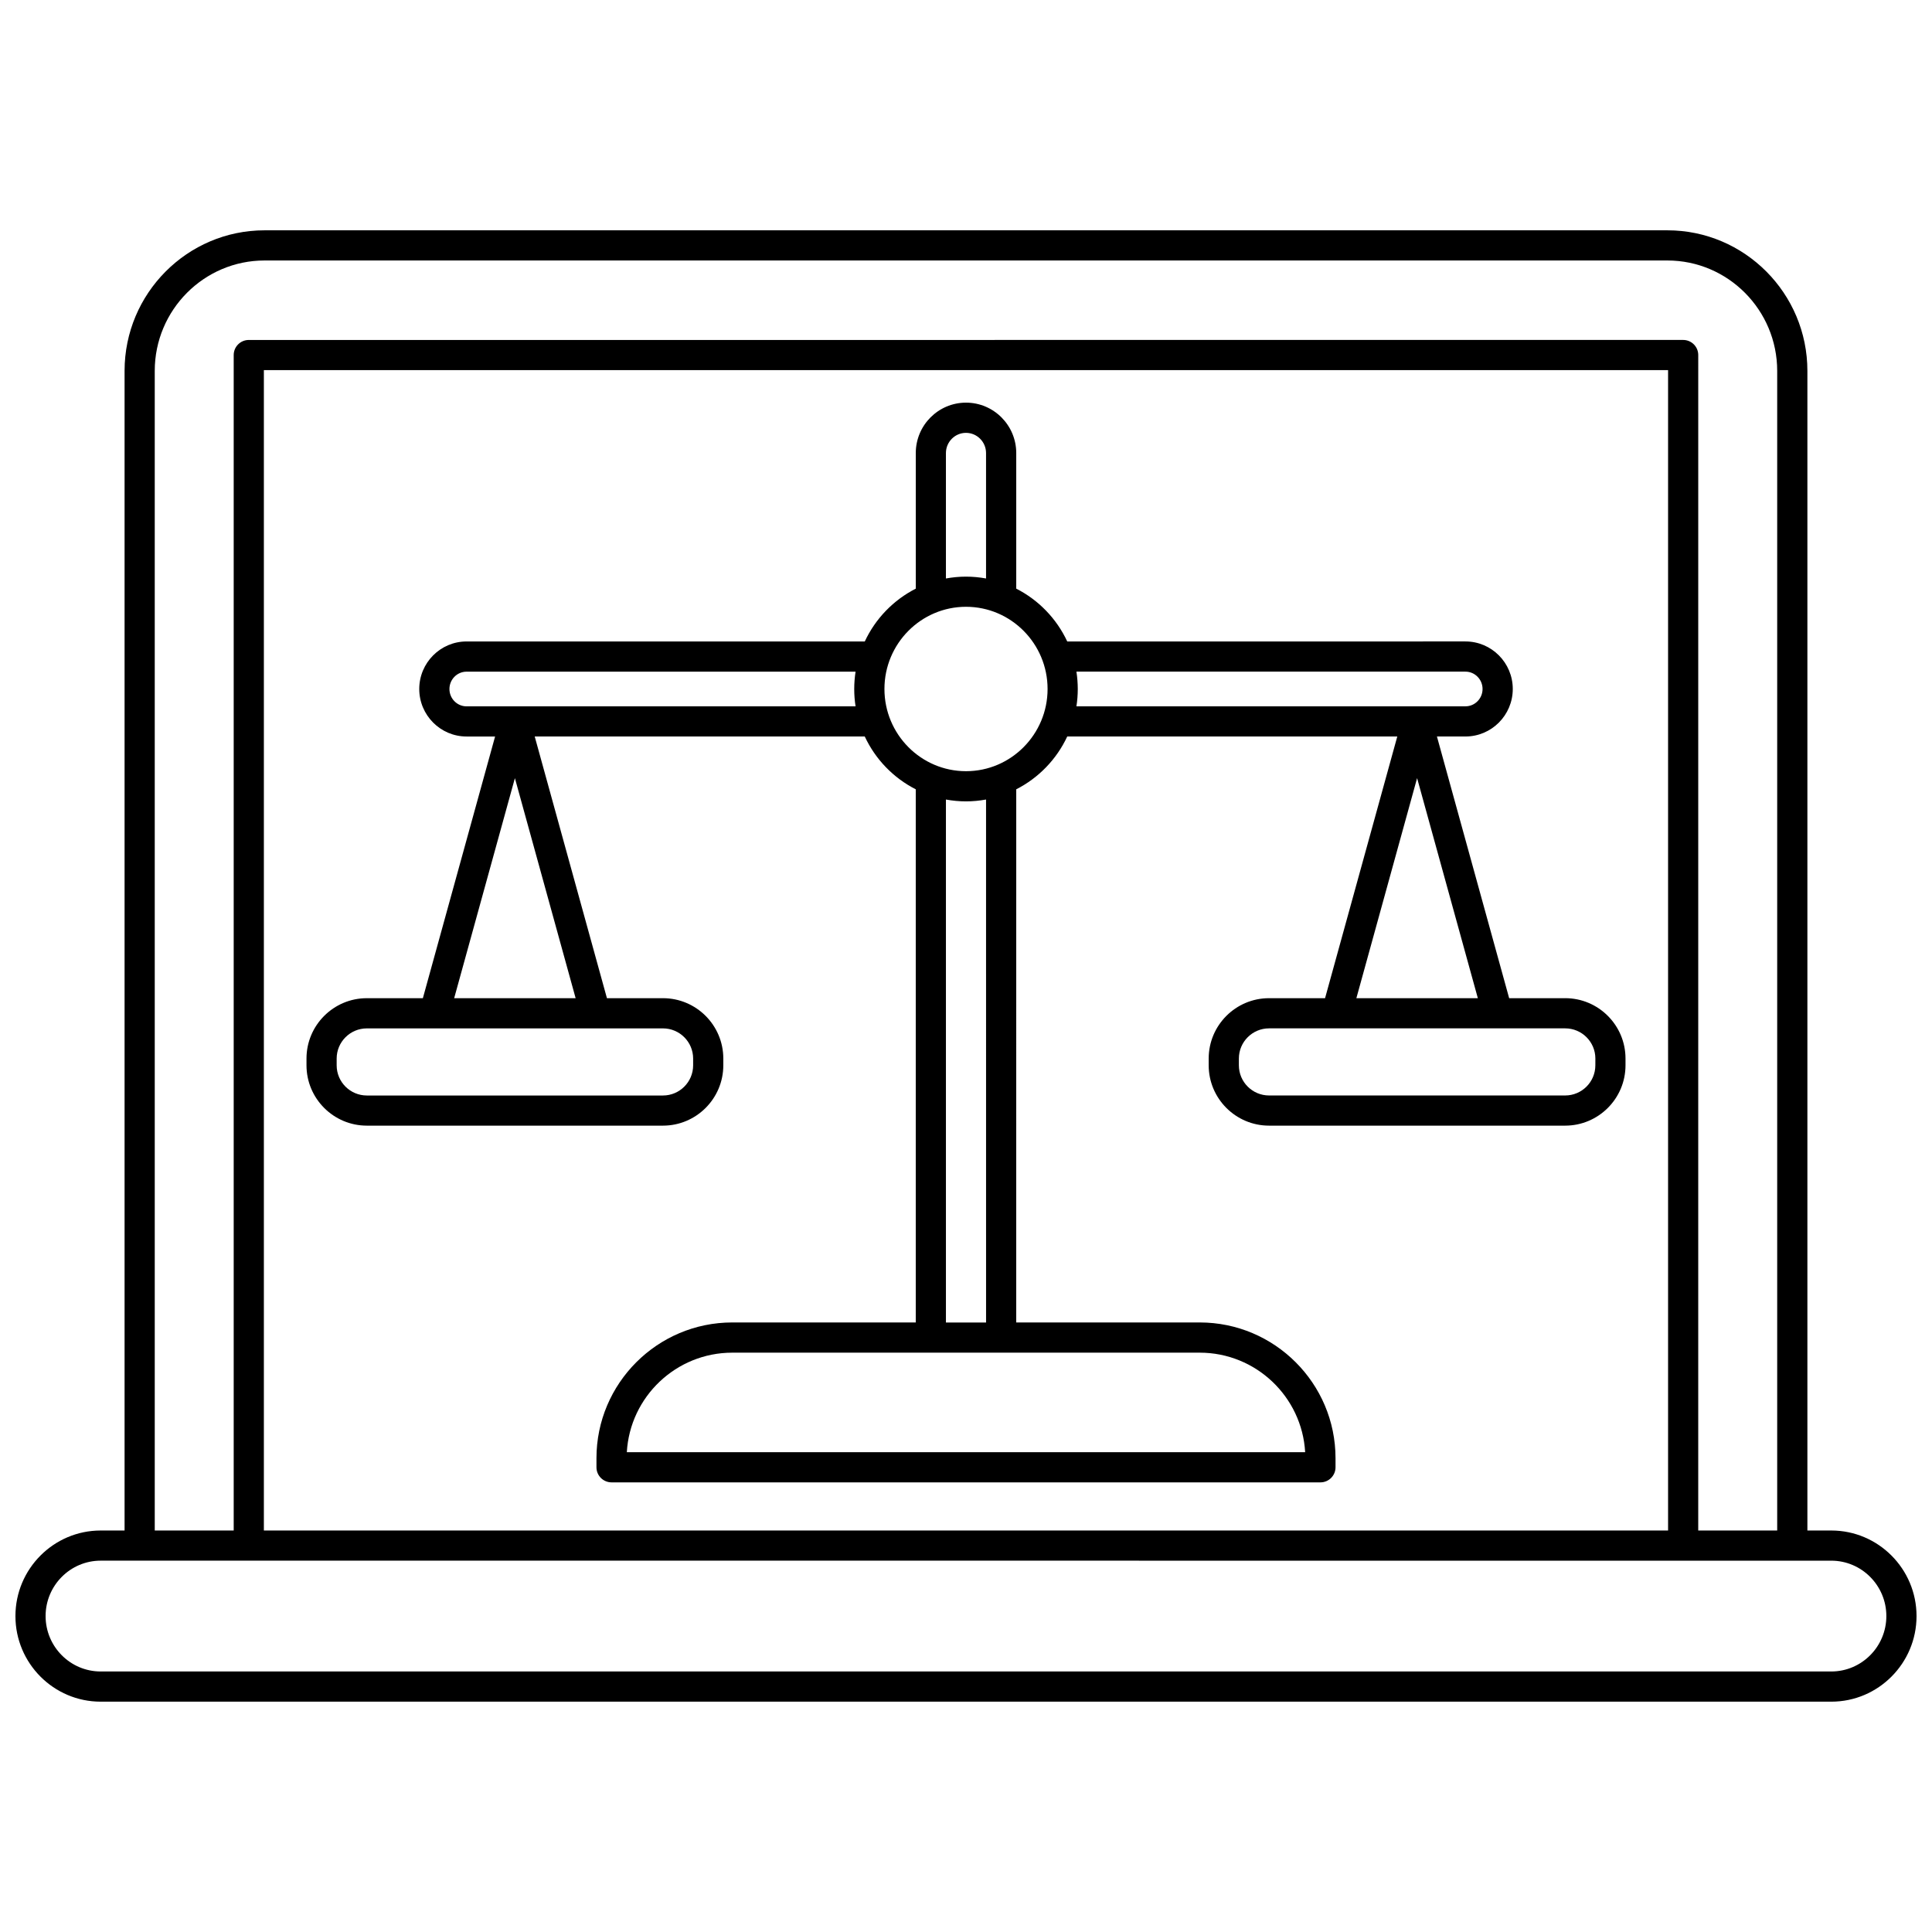 <?xml version="1.0" encoding="UTF-8"?>
<!-- Uploaded to: ICON Repo, www.svgrepo.com, Generator: ICON Repo Mixer Tools -->
<svg width="800px" height="800px" version="1.1" viewBox="144 144 512 512" xmlns="http://www.w3.org/2000/svg">
 <defs>
  <clipPath id="a">
   <path d="m148.09 205h503.81v390h-503.81z"/>
  </clipPath>
 </defs>
 <g clip-path="url(#a)">
  <path d="m629.31 549.6h-6.332v-307.31c0-20.543-16.641-37.254-37.098-37.254h-371.77c-20.457 0-37.098 16.711-37.098 37.254v307.31h-6.332c-12.457 0-22.59 10.176-22.59 22.68 0 12.508 10.133 22.68 22.59 22.68h458.63c12.457 0 22.59-10.176 22.59-22.68 0-12.508-10.133-22.68-22.59-22.68zm-444.3-307.31c0-16.133 13.051-29.258 29.098-29.258h371.77c16.047 0 29.098 13.125 29.098 29.258v307.31h-20.926l0.004-311.51c0-2.207-1.789-4-4-4l-380.12 0.004c-2.207 0-4 1.789-4 4v311.5h-20.922zm28.918 307.31v-307.51h372.13v307.51zm415.38 37.359h-458.63c-8.047 0-14.594-6.586-14.594-14.684s6.547-14.684 14.594-14.684l458.63 0.004c8.047 0 14.594 6.586 14.594 14.684 0 8.094-6.547 14.68-14.594 14.68z"/>
 </g>
 <path d="m558.79 408.53h-14.848l-19.141-69.352h7.559c6.914 0 12.539-5.648 12.539-12.594 0-6.945-5.625-12.594-12.539-12.594l-105.53 0.004c-2.82-6.047-7.598-10.988-13.516-13.996v-35.934c0-7.363-5.973-13.359-13.312-13.359s-13.312 5.992-13.312 13.359v35.934c-5.914 3.008-10.695 7.949-13.516 13.996h-105.53c-6.914 0-12.539 5.648-12.539 12.594 0 6.945 5.625 12.594 12.539 12.594h7.559l-19.141 69.352-14.848-0.004c-8.82 0-15.992 7.176-15.992 15.992v1.793c0 8.82 7.176 15.992 15.992 15.992h78.477c8.82 0 15.992-7.176 15.992-15.992v-1.793c0-8.82-7.176-15.992-15.992-15.992h-14.848l-19.141-69.352h87.465c2.82 6.047 7.602 10.988 13.516 13.996v141.29h-48.629c-19.844 0-35.988 16.145-35.988 35.988v2.391c0 2.207 1.789 4 4 4h187.86c2.207 0 4-1.789 4-4v-2.391c0-19.844-16.145-35.988-35.988-35.988h-48.629l0.004-141.29c5.914-3.008 10.695-7.949 13.516-13.996h87.465l-19.141 69.352h-14.848c-8.82 0-15.992 7.176-15.992 15.992v1.793c0 8.82 7.176 15.992 15.992 15.992h78.477c8.82 0 15.992-7.176 15.992-15.992v-1.793c0.004-8.82-7.172-15.996-15.988-15.996zm-164.11-144.46c0-2.957 2.387-5.359 5.316-5.359 2.93 0 5.316 2.406 5.316 5.359v33.234c-1.727-0.316-3.5-0.488-5.316-0.488s-3.59 0.176-5.316 0.488zm-66.992 160.46v1.793c0 4.41-3.586 7.996-7.996 7.996h-78.477c-4.41 0-7.996-3.586-7.996-7.996v-1.793c0-4.41 3.586-7.996 7.996-7.996h17.879 0.016 0.012 42.668 0.012 0.016 17.879c4.406 0 7.992 3.59 7.992 7.996zm-63.332-15.992 16.098-58.32 16.098 58.32zm3.289-77.348c-2.504 0-4.539-2.062-4.539-4.594 0-2.535 2.035-4.598 4.539-4.598h103.09c-0.23 1.5-0.355 3.031-0.355 4.598 0 1.562 0.121 3.098 0.355 4.594zm222.24 197.66h-179.77c0.836-14.688 13.051-26.379 27.945-26.379h123.88c14.891 0 27.105 11.691 27.941 26.379zm-84.566-34.375h-10.637v-138.59c1.727 0.316 3.5 0.488 5.316 0.488s3.59-0.176 5.316-0.488zm-5.316-146.1c-11.922 0-21.617-9.77-21.617-21.785-0.004-12.012 9.695-21.785 21.617-21.785s21.617 9.77 21.617 21.785c0 12.012-9.699 21.785-21.617 21.785zm29.262-26.383h103.09c2.504 0 4.539 2.062 4.539 4.598 0 2.531-2.035 4.594-4.539 4.594h-103.09c0.23-1.5 0.355-3.031 0.355-4.594-0.004-1.562-0.125-3.098-0.355-4.598zm90.281 28.219 16.098 58.32h-32.191zm47.238 76.105c0 4.41-3.586 7.996-7.996 7.996h-78.477c-4.41 0-7.996-3.586-7.996-7.996v-1.793c0-4.41 3.586-7.996 7.996-7.996h17.879 0.016 0.012 42.668 0.012 0.016 17.879c4.41 0 7.996 3.586 7.996 7.996z"/>
</svg>